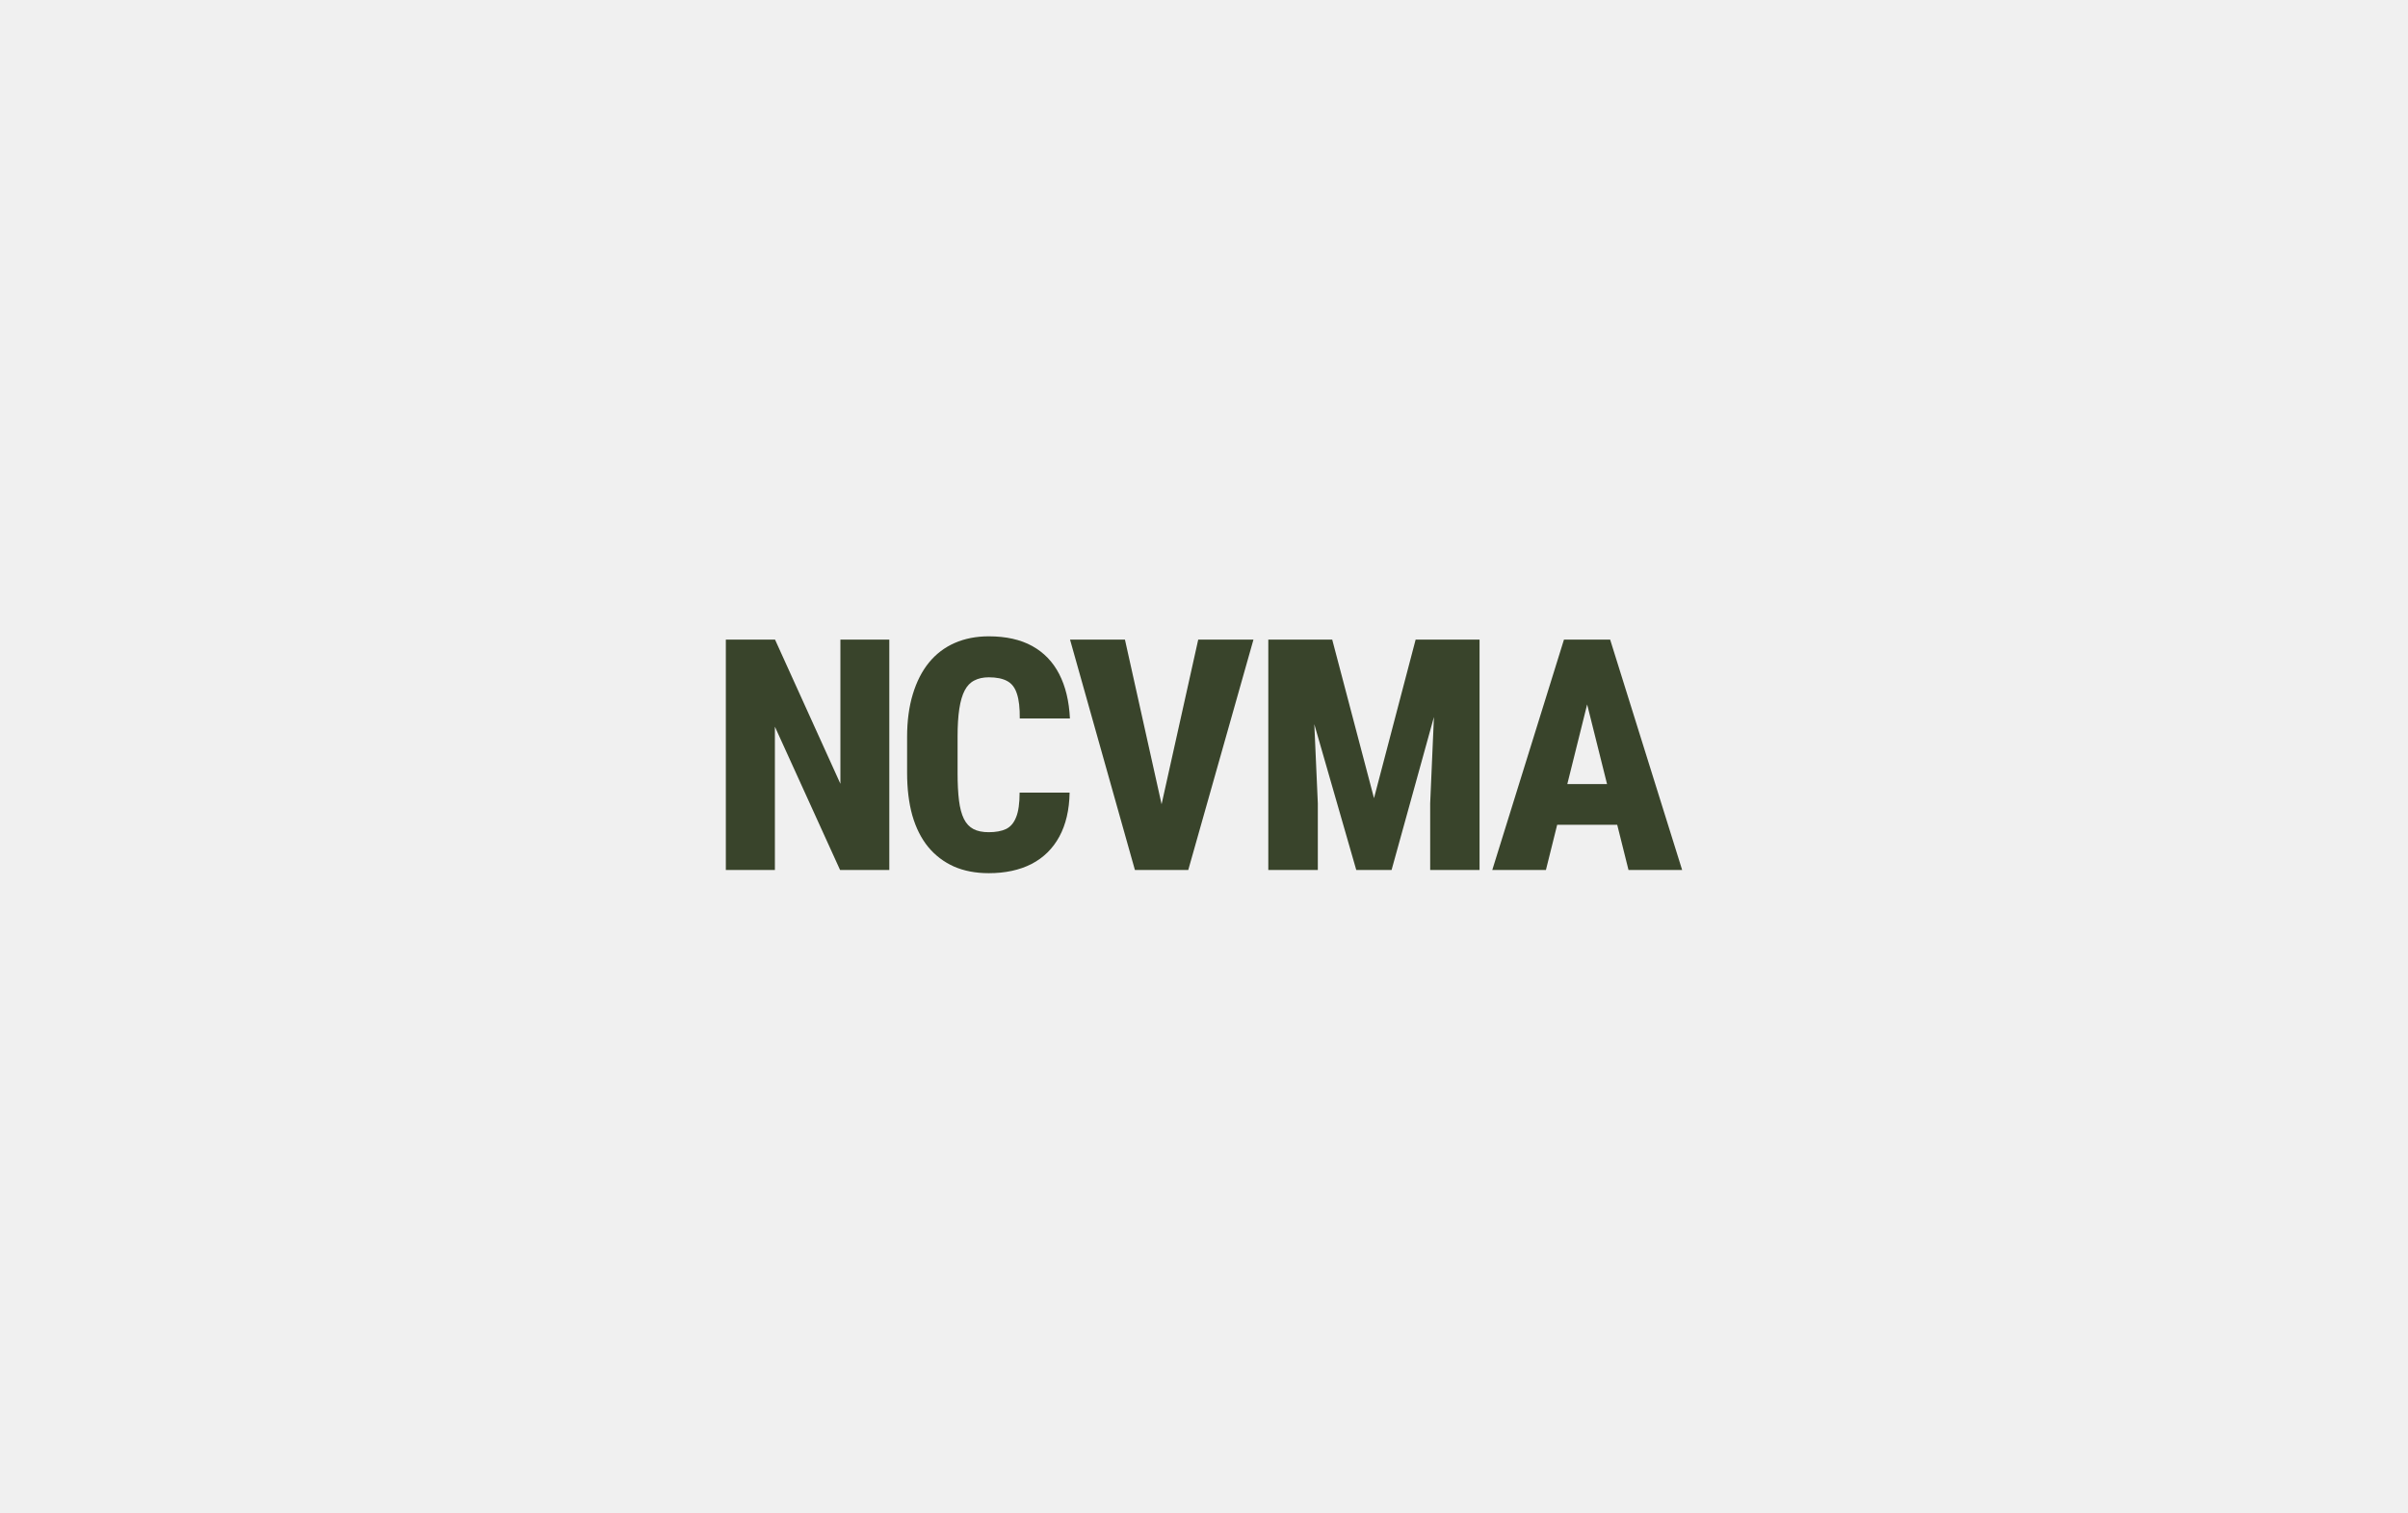 <?xml version="1.0" encoding="UTF-8" standalone="no"?>
<svg width="350" height="220" xmlns="http://www.w3.org/2000/svg">
  <rect width="100%" height="100%" fill="#f0f0f0"/>
  <g transform="translate(105.5,92.5)">
    <svg width="139" height="35" viewBox="0 0 139 35" fill="none" xmlns="http://www.w3.org/2000/svg">
<path d="M125.913 6.992L119.197 33.971H111.4L121.819 0.483H126.672L125.913 6.992ZM131.203 33.971L124.464 6.992L123.59 0.483H128.535L139 33.971H131.203ZM131.456 21.482V27.393H116.621V21.482H131.456Z" fill="#39442B"/>
<path d="M81.997 0.483H88.138L94.21 23.529L100.259 0.483H106.032L96.763 33.971H91.634L81.997 0.483ZM78.846 0.483H84.987L86.045 24.288V33.971H78.846V0.483ZM103.41 0.483H109.551V33.971H102.375V24.288L103.41 0.483Z" fill="#39442B"/>
<path d="M62.887 26.427L68.66 0.483H76.687L67.211 33.971H61.921L62.887 26.427ZM58.011 0.483L63.784 26.427L64.796 33.971H59.46L50.03 0.483H58.011Z" fill="#39442B"/>
<path d="M42.699 22.724H49.967C49.921 25.239 49.422 27.37 48.472 29.118C47.521 30.866 46.172 32.192 44.424 33.097C42.676 33.986 40.606 34.431 38.214 34.431C36.312 34.431 34.626 34.109 33.154 33.465C31.682 32.806 30.432 31.855 29.405 30.613C28.393 29.371 27.626 27.845 27.105 26.036C26.599 24.227 26.346 22.157 26.346 19.826V14.628C26.346 12.313 26.622 10.243 27.174 8.418C27.726 6.593 28.508 5.06 29.52 3.818C30.547 2.561 31.797 1.61 33.269 0.966C34.741 0.322 36.389 0 38.214 0C40.713 0 42.814 0.468 44.516 1.403C46.218 2.338 47.529 3.695 48.449 5.474C49.369 7.253 49.89 9.407 50.013 11.937H42.722C42.737 10.404 42.599 9.208 42.308 8.349C42.032 7.475 41.564 6.862 40.905 6.509C40.245 6.141 39.348 5.957 38.214 5.957C37.401 5.957 36.703 6.11 36.121 6.417C35.538 6.708 35.07 7.191 34.718 7.866C34.365 8.541 34.104 9.43 33.936 10.534C33.767 11.638 33.683 12.987 33.683 14.582V19.826C33.683 21.421 33.752 22.77 33.89 23.874C34.028 24.963 34.265 25.852 34.603 26.542C34.94 27.217 35.4 27.707 35.983 28.014C36.565 28.321 37.309 28.474 38.214 28.474C39.226 28.474 40.061 28.321 40.721 28.014C41.38 27.692 41.871 27.117 42.193 26.289C42.53 25.461 42.699 24.273 42.699 22.724Z" fill="#39442B"/>
<path d="M23.759 0.483V33.971H16.606L7.13 13.133V33.971H0V0.483H7.153L16.652 21.436V0.483H23.759Z" fill="#39442B"/>
</svg>

  </g>
</svg>
